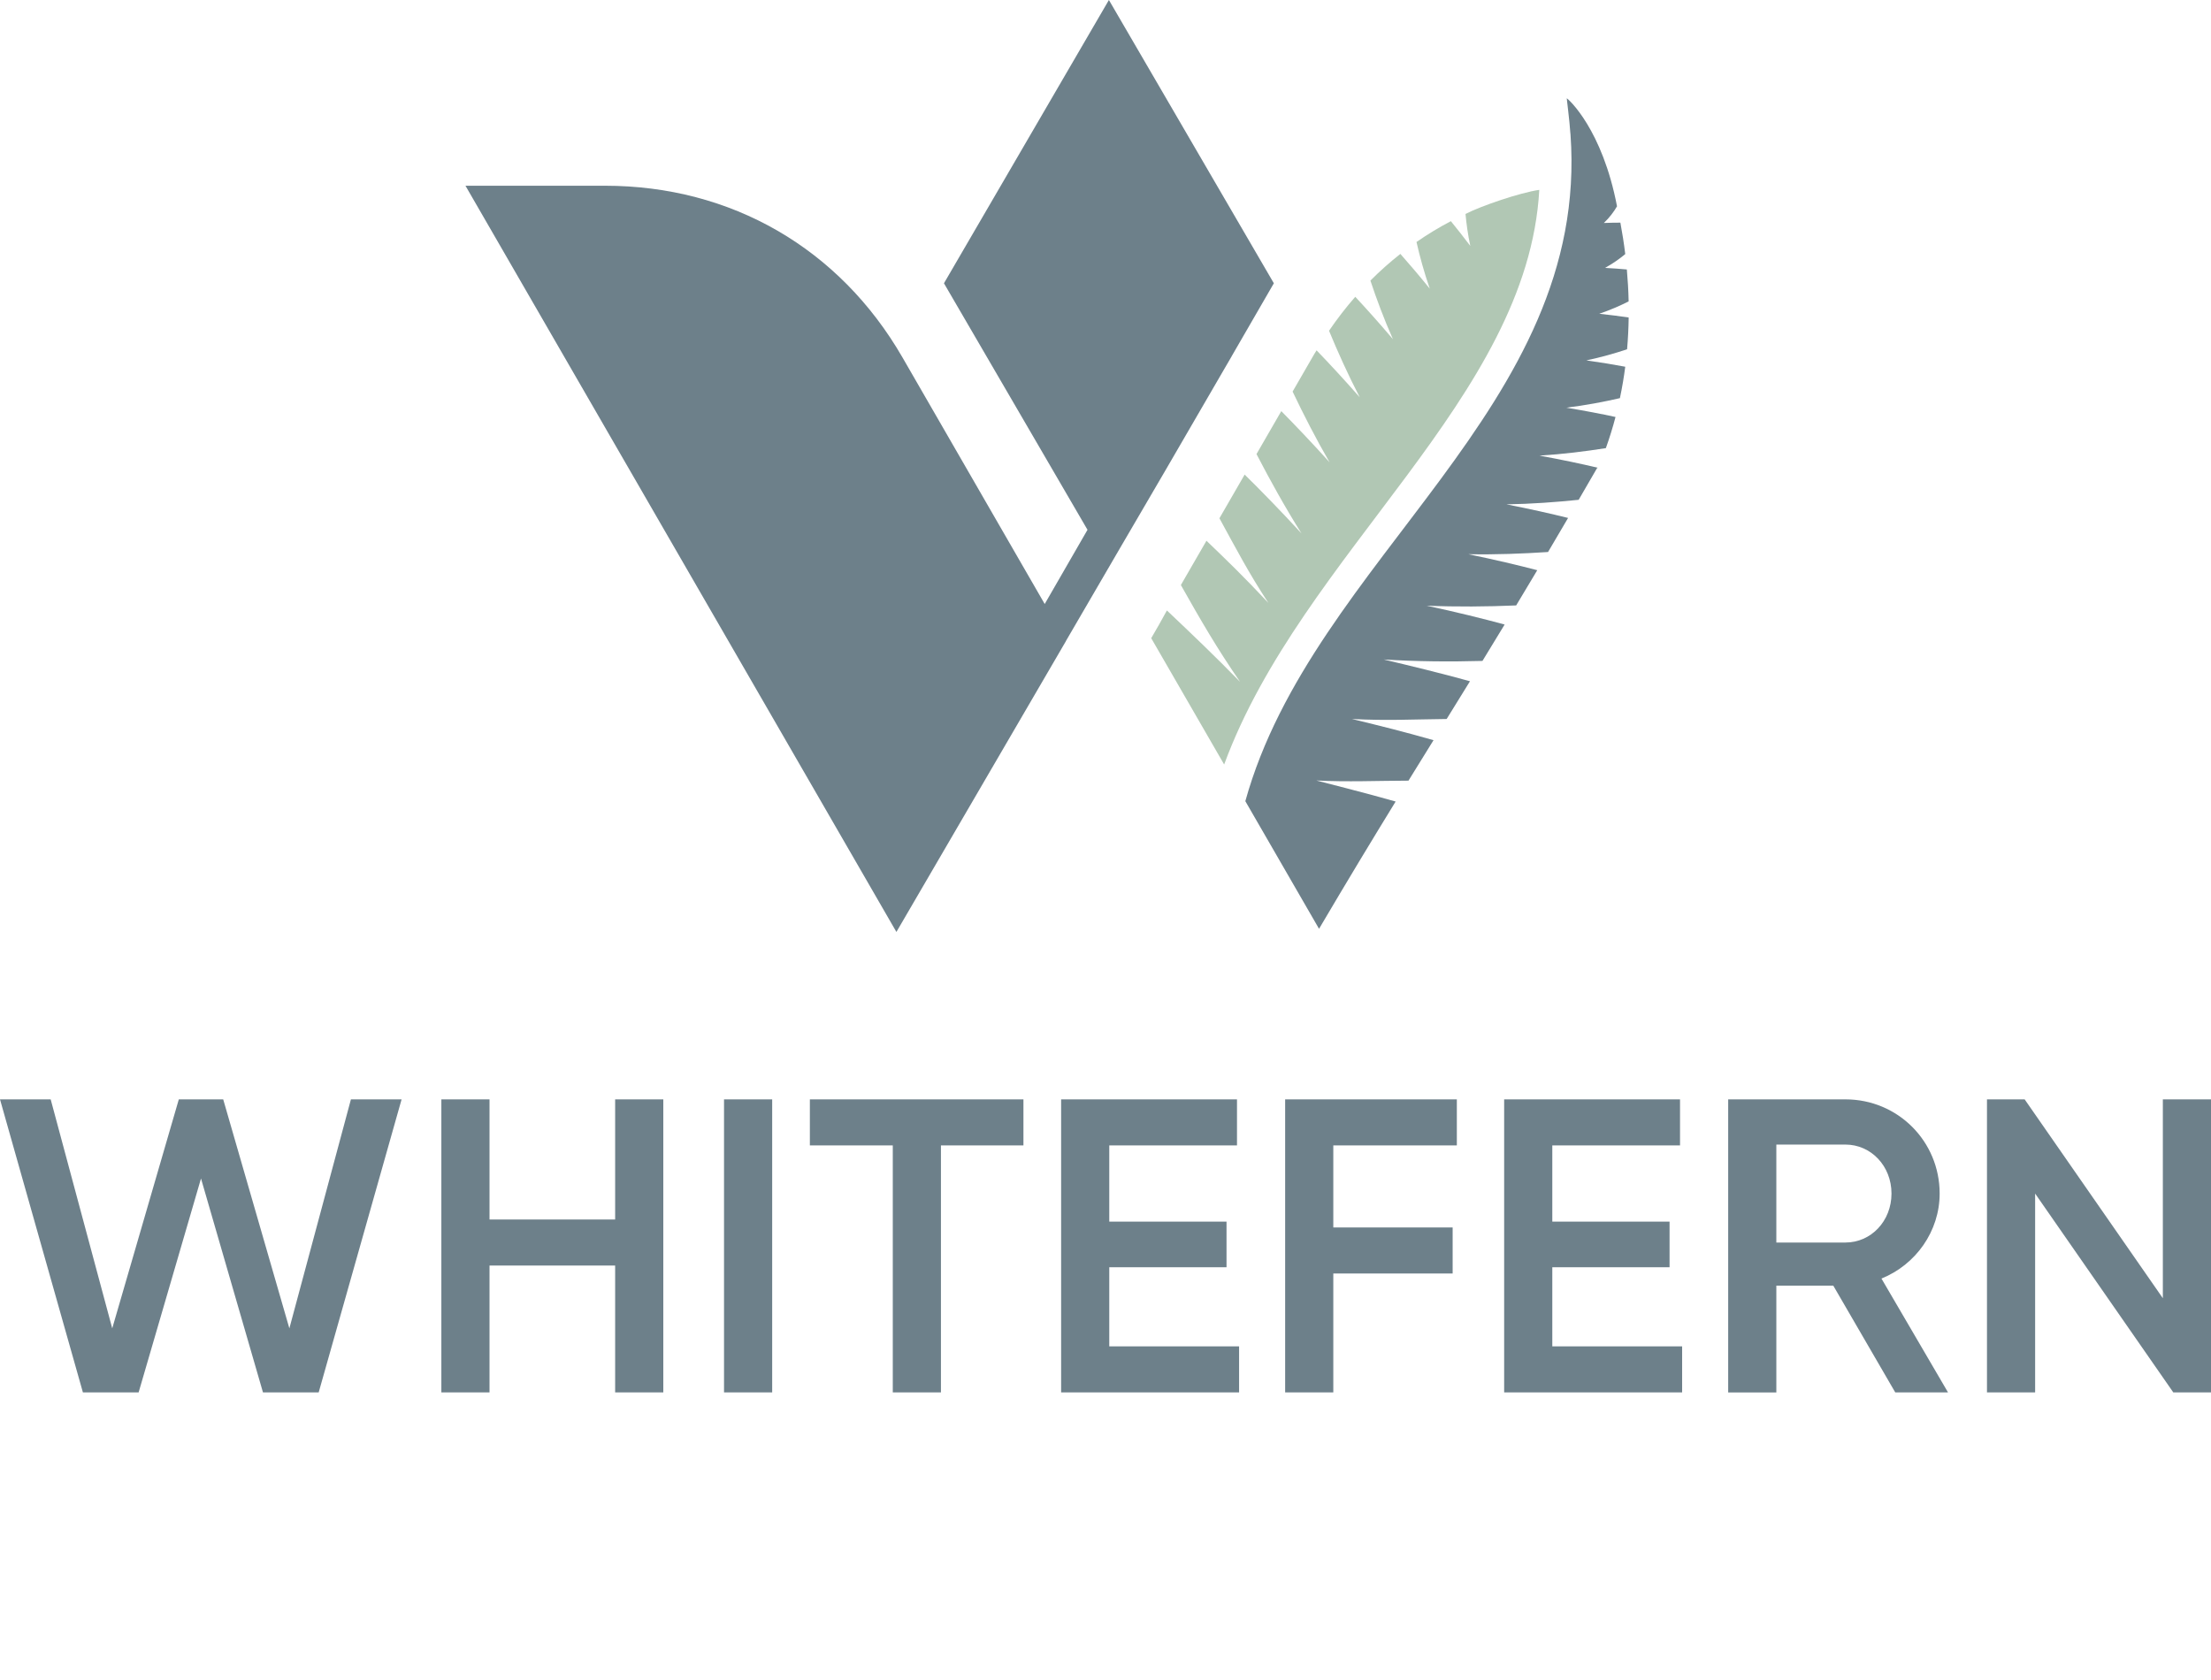 <?xml version="1.0" encoding="UTF-8"?><svg id="Icons" xmlns="http://www.w3.org/2000/svg" xmlns:xlink="http://www.w3.org/1999/xlink" viewBox="0 0 3089.32 2347.97"><defs><style>.cls-1{fill:none;}.cls-2{fill:#6d808a;}.cls-3{fill:#b1c7b4;}.cls-4{clip-path:url(#clippath);}</style><clipPath id="clippath"><rect class="cls-1" y="0" width="3089.32" height="2347.96"/></clipPath></defs><g class="cls-4"><path class="cls-2" d="M3022.04,1536.41v277.92l-193.09-277.92h-52.65v409.57h67.29v-277.92l193.08,277.92h52.66v-409.57h-67.29ZM2481.99,1599.6h96.55c35.68,0,64.35,29.84,64.35,68.45s-28.67,68.45-64.35,68.45h-96.55v-136.91ZM2648.16,1945.98h73.72l-93.02-159.15c47.97-19.3,81.32-66.11,81.32-118.77,0-73.14-58.51-131.65-131.64-131.65h-163.83v409.57h67.29v-149.2h79.58l86.59,149.2ZM2168.96,1881.62v-110.58h163.83v-63.78h-163.83v-106.49h178.46v-64.36h-245.74v409.57h248.67v-64.36h-181.38ZM2035.57,1600.77v-64.36h-239.9v409.57h67.29v-166.17h166.75v-64.36h-166.75v-114.68h172.61ZM1549.93,1881.62v-110.58h163.83v-63.78h-163.83v-106.49h178.46v-64.36h-245.74v409.57h248.67v-64.36h-181.38ZM1429.99,1536.41h-298.4v64.36h115.85v345.21h67.29v-345.21h115.27v-64.36ZM1011.64,1945.98h67.29v-409.57h-67.29v409.57ZM859.51,1536.41v167.92h-175.53v-167.92h-67.29v409.57h67.29v-177.29h175.53v177.29h67.29v-409.57h-67.29ZM115.85,1945.98h77.82l87.18-298.98,86.6,298.98h77.81l115.86-409.57h-70.8l-86.01,320.05-92.45-320.05h-62.03l-93.02,320.05-86.01-320.05H0l115.85,409.57Z"/><path class="cls-2" d="M2234.62,438.48c15.42-5.25,29.11-11.24,40.99-17.28-.32-15.16-1.21-30.05-2.5-44.6-9.07-.84-19.21-1.6-30.49-2.2,11.07-6.13,20.42-12.76,28.26-19.31-1.84-15.12-4.14-29.78-6.81-43.92-6.86-.01-14.56.12-23.09.46,7.97-7.6,13.91-15.57,18.39-23.3-20.47-107.34-67.93-150.13-70.24-150.91-.2-.06,4.04,31.79,4.99,48.12.08.71.16,1.34.24,2.06,27.74,382.73-359.95,592.1-454.33,932.07,34.33,59.46,68.65,118.92,102.99,178.39,40.51-68.76,74.96-125.66,107.02-177.88-35-10.16-110.85-29.4-110.85-29.4,42.45,2.25,87.22.32,128.8.22,11.82-19.16,23.43-37.92,34.99-56.57-42.31-12.03-71.15-19.19-114.02-29.61,49.28,2.59,84.04.51,132.36.01,10.74-17.34,21.56-34.83,32.59-52.75-39.95-11.09-80.12-20.83-120.55-30.41,46.37,2.89,92.38,3.26,137.99,2.01,10.04-16.38,20.34-33.28,30.98-50.86-30.33-8.25-66.4-17.21-108.95-26.34,42.05,1.75,83.74,1.38,125.07-.37,9.5-15.76,19.29-32.12,29.47-49.23-27.12-7.05-58.98-14.63-96.36-22.36,37.69.77,76.15-.74,111.43-3.06,9-15.22,18.35-31.12,28-47.61-24.36-6.03-52.81-12.47-86.11-19,34.74-.54,69.45-3.1,100.9-6.35,8.38-14.39,16.92-29.1,25.84-44.55l1.03-.21c-22.75-5.4-49.78-11.17-81.62-16.99,32.69-2.02,64.6-6.01,92.75-10.47,5.18-14.46,9.67-28.99,13.48-43.53-19.37-4.19-42.18-8.62-68.69-12.99,26.87-3.32,52.4-8.16,74.85-13.33,3.07-14.67,5.59-29.33,7.44-43.9-15.65-2.93-33.66-5.96-54.31-8.87,20.87-4.41,40.04-9.89,56.89-15.54,1.29-14.95,2.01-29.78,2.21-44.4-12.06-1.79-25.7-3.56-41.04-5.21"/><path class="cls-3" d="M2150.77,265.36c-26.99,3.85-81.57,22.51-103.1,33.66,1.31,13.89,3.27,28.67,6.72,44.68-9.81-12.98-18.78-24.29-27.16-34.6-16.6,8.7-32.62,18.41-48.04,29.09,4.57,20.12,10.56,42.15,18.55,65.21-15.09-18.6-28.75-34.62-41.07-48.55-14.6,11.5-28.57,23.94-41.87,37.29,8.45,25.49,18.84,53.46,31.49,81.92-19.54-22.99-37.07-42.54-52.65-59.26-13.01,14.87-25.25,30.7-36.66,47.45,12.16,29.45,26.47,61.33,42.93,93-22.44-25.5-42.47-47.09-60.35-65.65-1.04,1.76-2.16,3.42-3.19,5.2-10.1,17.49-20.19,34.97-30.29,52.46,15.22,31.93,32.56,65.88,51.69,98.87-25.03-27.7-47.44-51.25-67.48-71.54-11.55,20.01-23.09,40.02-34.66,60.03,18.78,36.16,39.96,74.47,62.85,110.85-29.65-32.17-56.02-59.21-79.37-82.22-11.75,20.36-23.51,40.72-35.26,61.07,23.51,42.96,41.05,76.76,68.43,118.33-35.5-37.93-59.3-60.74-86.56-86.92-11.92,20.64-23.83,41.28-35.74,61.91,27.41,48.65,50.47,88.48,82.72,135.29-35.75-36.6-65.15-64.65-102.23-99.77-7.14,13.17-14.48,26.02-21.93,38.74,33.97,58.84,67.94,117.68,101.91,176.53,108.68-295.61,424.12-511.7,440.32-803.1"/><path class="cls-2" d="M1779.88,395.89L1549.42,0l-230.47,395.89,200.56,344.53-59.79,103.71c-66.23-114.73-132.4-229.46-198.55-344.27-88.08-152.8-239.46-240.29-415.82-240.29h-194.97c200.7,347.65,401.4,695.25,602.12,1042.88l237-406.68-.05-.1,74.38-127.76c28.39-48.13,93.23-159.79,144.77-248.74l12.39-21.29-.05-.03c29.75-51.36,53.13-91.83,58.94-101.96"/></g></svg>
